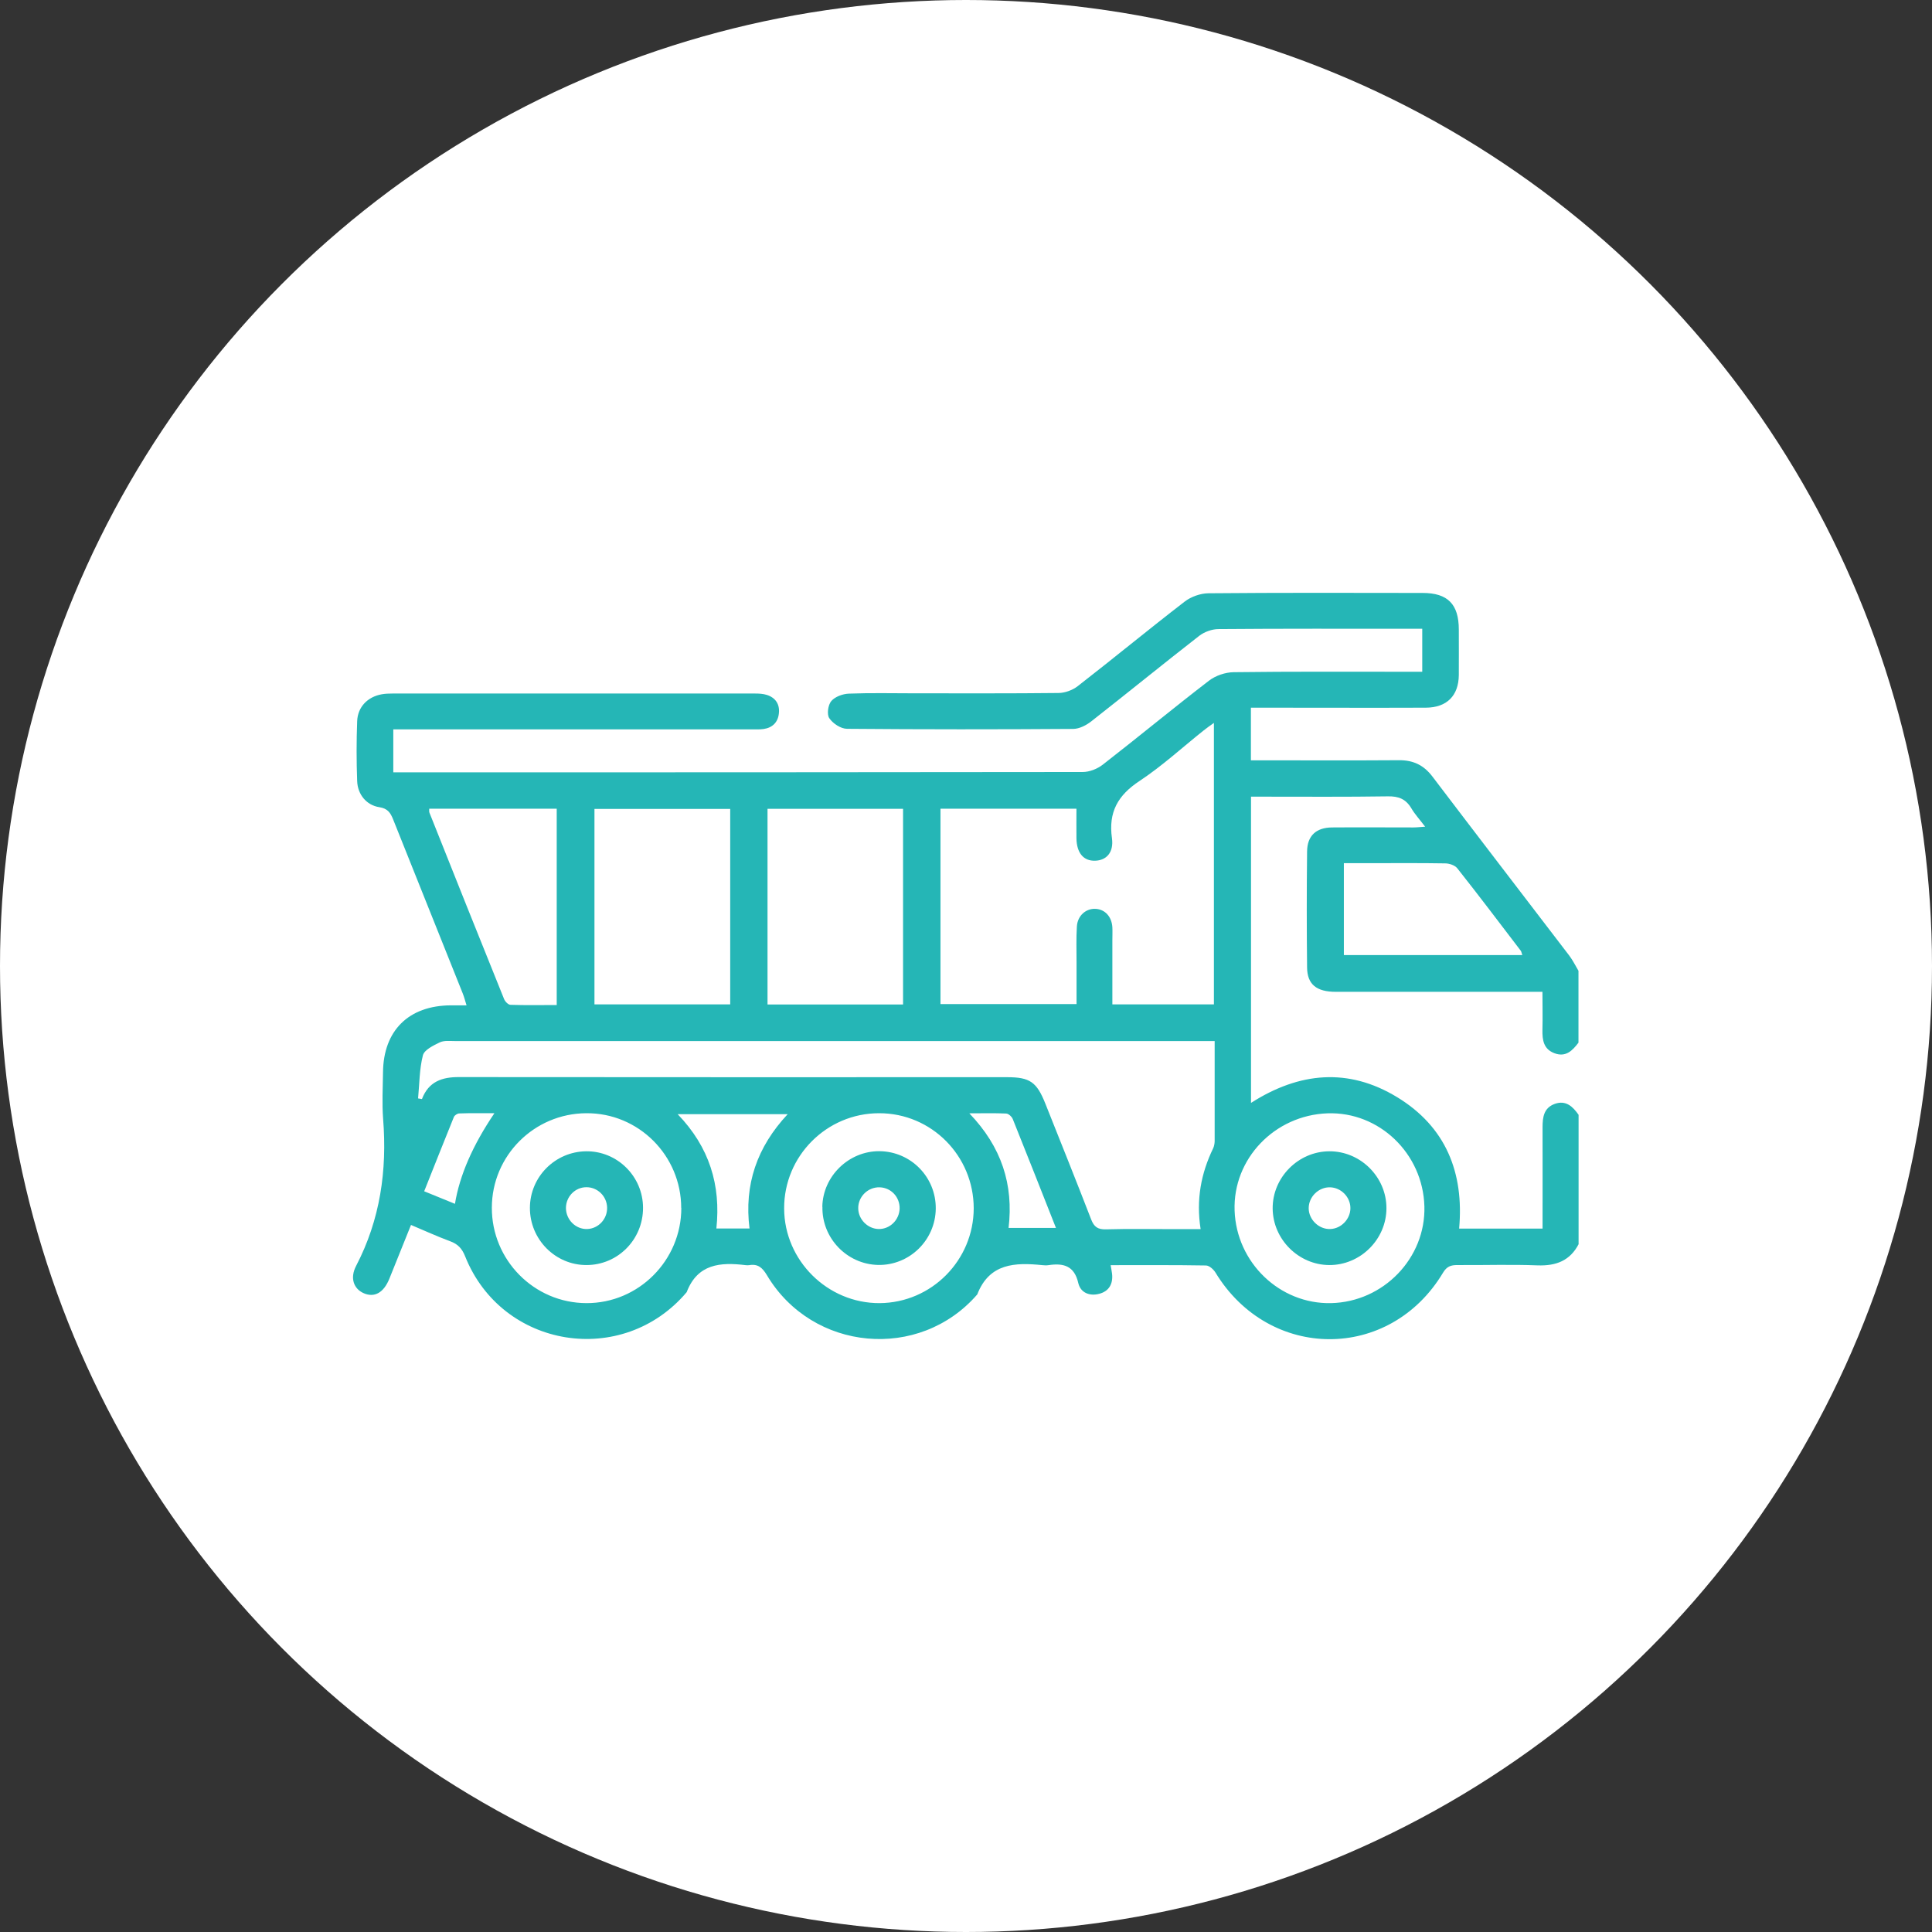 <?xml version="1.0" encoding="UTF-8"?><svg id="_レイヤー_2" xmlns="http://www.w3.org/2000/svg" viewBox="0 0 180.18 180.18"><rect x="0" y="0" width="180.18" height="180.18" fill="#333333" stroke="none"/><defs><style>.cls-1{fill:#25b6b6;}.cls-2{fill:#fff;}</style></defs><g id="_レイヤー_1-2"><circle class="cls-2" cx="90.09" cy="90.09" r="90.09"/><path class="cls-1" d="M147.24,116c-.81,1.58-2.12,2.07-3.85,2.01-2.49-.1-4.99-.01-7.48-.03-.61,0-.98.13-1.33.71-4.96,8.29-16.21,8.26-21.23-.02-.18-.29-.57-.64-.87-.65-2.94-.05-5.87-.03-8.9-.03.05.31.1.55.13.79.11.95-.28,1.64-1.19,1.88-.9.24-1.75-.09-1.96-1.01-.37-1.61-1.39-1.87-2.78-1.66-.18.03-.37.02-.56,0-2.55-.26-4.95-.19-6.08,2.73-5.4,6.23-15.38,5.33-19.62-1.8-.42-.7-.84-1.07-1.65-.93-.11.02-.22.01-.33,0-2.35-.29-4.49-.13-5.5,2.52-5.98,7.07-17.23,5.26-20.66-3.34-.29-.73-.68-1.15-1.4-1.41-1.21-.45-2.39-.99-3.65-1.52-.69,1.72-1.35,3.37-2.02,5.02-.53,1.3-1.38,1.78-2.38,1.35-.93-.4-1.32-1.4-.72-2.55,2.25-4.32,2.9-8.9,2.52-13.71-.11-1.44-.03-2.9-.01-4.35.04-3.89,2.39-6.21,6.3-6.24.44,0,.88,0,1.49,0-.14-.44-.22-.78-.35-1.1-2.16-5.42-4.34-10.83-6.5-16.25-.25-.62-.51-1.01-1.28-1.13-1.2-.18-2.03-1.19-2.07-2.44-.07-1.86-.07-3.72,0-5.58.05-1.33.97-2.27,2.29-2.51.33-.06.67-.07,1-.07,11.27,0,22.55,0,33.82,0,.37,0,.75.02,1.1.13.81.26,1.21.87,1.12,1.71-.08.83-.59,1.35-1.43,1.47-.37.05-.74.03-1.11.03-10.68,0-21.36,0-32.04,0-.44,0-.87,0-1.38,0v4.01h1.22c21.02,0,42.05,0,63.07-.03.63,0,1.37-.29,1.88-.69,3.32-2.58,6.56-5.26,9.89-7.82.62-.48,1.53-.79,2.31-.8,5.43-.07,10.87-.04,16.3-.04.4,0,.81,0,1.29,0v-4.01h-1.14c-5.95,0-11.91-.02-17.86.03-.61,0-1.32.26-1.8.63-3.38,2.63-6.69,5.33-10.06,7.97-.47.37-1.11.7-1.68.71-7.03.05-14.07.05-21.1-.01-.58,0-1.32-.49-1.66-.99-.24-.35-.12-1.24.19-1.6.35-.41,1.07-.67,1.64-.69,2.04-.08,4.09-.03,6.14-.03,4.47,0,8.93.02,13.4-.03.6,0,1.31-.26,1.79-.63,3.35-2.6,6.62-5.3,9.98-7.89.59-.46,1.47-.77,2.21-.78,6.66-.06,13.32-.04,19.98-.03,2.35,0,3.38,1.05,3.38,3.42,0,1.41.01,2.83,0,4.24-.02,1.93-1.12,3.03-3.07,3.04-5.02.02-10.05,0-15.07,0-.4,0-.8,0-1.25,0v4.91h1.2c4.2,0,8.41.02,12.61-.01,1.35-.01,2.33.47,3.14,1.55,4.23,5.57,8.49,11.11,12.74,16.67.33.44.58.94.86,1.42v6.7c-.56.74-1.18,1.38-2.23.99-1.03-.38-1.15-1.24-1.13-2.19.03-1.14,0-2.29,0-3.54-.55,0-.99,0-1.42,0-5.95,0-11.9,0-17.85,0-1.8,0-2.66-.69-2.68-2.26-.04-3.61-.04-7.22,0-10.82.01-1.47.84-2.24,2.33-2.25,2.53-.02,5.06,0,7.59,0,.31,0,.62-.04,1.09-.07-.5-.66-.96-1.16-1.29-1.72-.51-.86-1.19-1.13-2.19-1.11-3.87.06-7.73.03-11.6.03h-1.16v28.56c4.5-2.88,9.08-3.3,13.62-.54,4.54,2.76,6.26,7.03,5.79,12.26h7.78c0-3.2.01-6.32,0-9.44,0-.96.12-1.82,1.14-2.19,1.04-.37,1.68.25,2.22,1.02v12.06ZM87.71,75.42v18.22h12.69c0-1.36,0-2.62,0-3.88,0-1.12-.04-2.23.03-3.35.06-1.02.85-1.7,1.75-1.65.88.05,1.5.73,1.56,1.72.02.41,0,.82,0,1.23,0,1.96,0,3.92,0,5.96h9.47v-26.25c-.4.29-.7.49-.98.72-1.98,1.58-3.85,3.3-5.95,4.69-2.02,1.33-2.92,2.9-2.58,5.33.19,1.34-.52,2.08-1.56,2.11-1.09.04-1.73-.72-1.75-2.1-.01-.91,0-1.82,0-2.75h-12.69ZM113.28,97.09h-1.43c-23.13,0-46.27,0-69.4,0-.48,0-1.03-.07-1.43.12-.6.29-1.45.7-1.58,1.21-.33,1.29-.32,2.67-.45,4.02.12.02.24.04.36.06.62-1.63,1.87-2.06,3.47-2.05,17.03.02,34.07.01,51.1.01,2.14,0,2.77.45,3.58,2.49,1.43,3.59,2.87,7.17,4.26,10.77.27.7.62.95,1.38.93,2.08-.06,4.16-.02,6.25-.02.84,0,1.67,0,2.58,0-.43-2.76.04-5.2,1.17-7.54.09-.19.13-.43.14-.64,0-3.05,0-6.1,0-9.36ZM55.44,75.44v18.23h12.66v-18.23h-12.66ZM71.58,75.43v18.25h12.64v-18.25h-12.64ZM90.81,112.7c0-4.91-3.94-8.89-8.83-8.88-4.89,0-8.87,4-8.85,8.88.01,4.86,4.06,8.86,8.91,8.83,4.83-.03,8.76-3.99,8.77-8.84ZM63.53,112.66c0-4.9-3.98-8.88-8.86-8.84-4.86.03-8.79,3.96-8.8,8.8-.02,4.89,3.94,8.9,8.82,8.91,4.86.02,8.85-3.98,8.85-8.87ZM132.84,112.5c-.14-4.93-4.22-8.84-9.04-8.67-4.94.18-8.83,4.25-8.66,9.07.17,4.86,4.22,8.74,9,8.63,4.89-.11,8.84-4.21,8.7-9.04ZM40.03,75.42c0,.15-.02.27.02.37,2.31,5.8,4.62,11.59,6.96,17.38.09.23.38.53.59.54,1.44.05,2.87.02,4.32.02v-18.31h-11.89ZM141.97,89.07c-.07-.2-.08-.32-.14-.4-1.96-2.57-3.91-5.15-5.92-7.69-.22-.28-.74-.46-1.13-.46-2.31-.04-4.61-.02-6.92-.02-.84,0-1.68,0-2.53,0v8.57h16.64ZM73.45,103.91h-10.25c2.96,3.07,4.04,6.61,3.61,10.66h3.09c-.51-4.09.69-7.59,3.56-10.66ZM94.06,114.52h4.42c-1.37-3.48-2.69-6.82-4.03-10.16-.09-.22-.39-.5-.61-.51-1.06-.05-2.12-.02-3.44-.02,3.01,3.13,4.14,6.65,3.66,10.7ZM46.11,103.82c-1.16,0-2.22-.02-3.28.02-.18,0-.44.18-.5.33-.93,2.28-1.83,4.58-2.77,6.93,1.03.42,1.94.79,2.87,1.17q.65-3.98,3.68-8.45Z"/><path class="cls-1" d="M76.69,112.55c.05-2.86,2.47-5.21,5.33-5.19,2.94.03,5.28,2.43,5.25,5.36-.03,2.94-2.45,5.3-5.37,5.25-2.91-.06-5.26-2.5-5.2-5.42ZM83.9,112.71c.02-1.07-.79-1.94-1.85-1.98-1.09-.04-2.02.86-2.01,1.95,0,1.04.89,1.93,1.92,1.94,1.04.01,1.91-.85,1.94-1.91Z"/><path class="cls-1" d="M59.97,112.65c0,2.95-2.35,5.33-5.28,5.33-2.91,0-5.28-2.4-5.27-5.34.01-2.88,2.34-5.23,5.23-5.27,2.91-.04,5.32,2.34,5.32,5.28ZM56.62,112.63c-.02-1.06-.88-1.91-1.93-1.91-1.05,0-1.9.87-1.91,1.93,0,1.1.91,2.01,1.99,1.97,1.04-.04,1.87-.93,1.85-1.99Z"/><path class="cls-1" d="M123.98,107.37c2.91-.01,5.33,2.41,5.32,5.31,0,2.91-2.44,5.32-5.34,5.3-2.86-.02-5.24-2.4-5.27-5.26-.03-2.9,2.38-5.34,5.29-5.35ZM125.94,112.67c0-1.03-.86-1.91-1.89-1.94-1.07-.03-2,.88-2,1.95,0,1.06.95,1.98,2.01,1.94,1.02-.03,1.88-.93,1.88-1.95Z"/></g></svg>